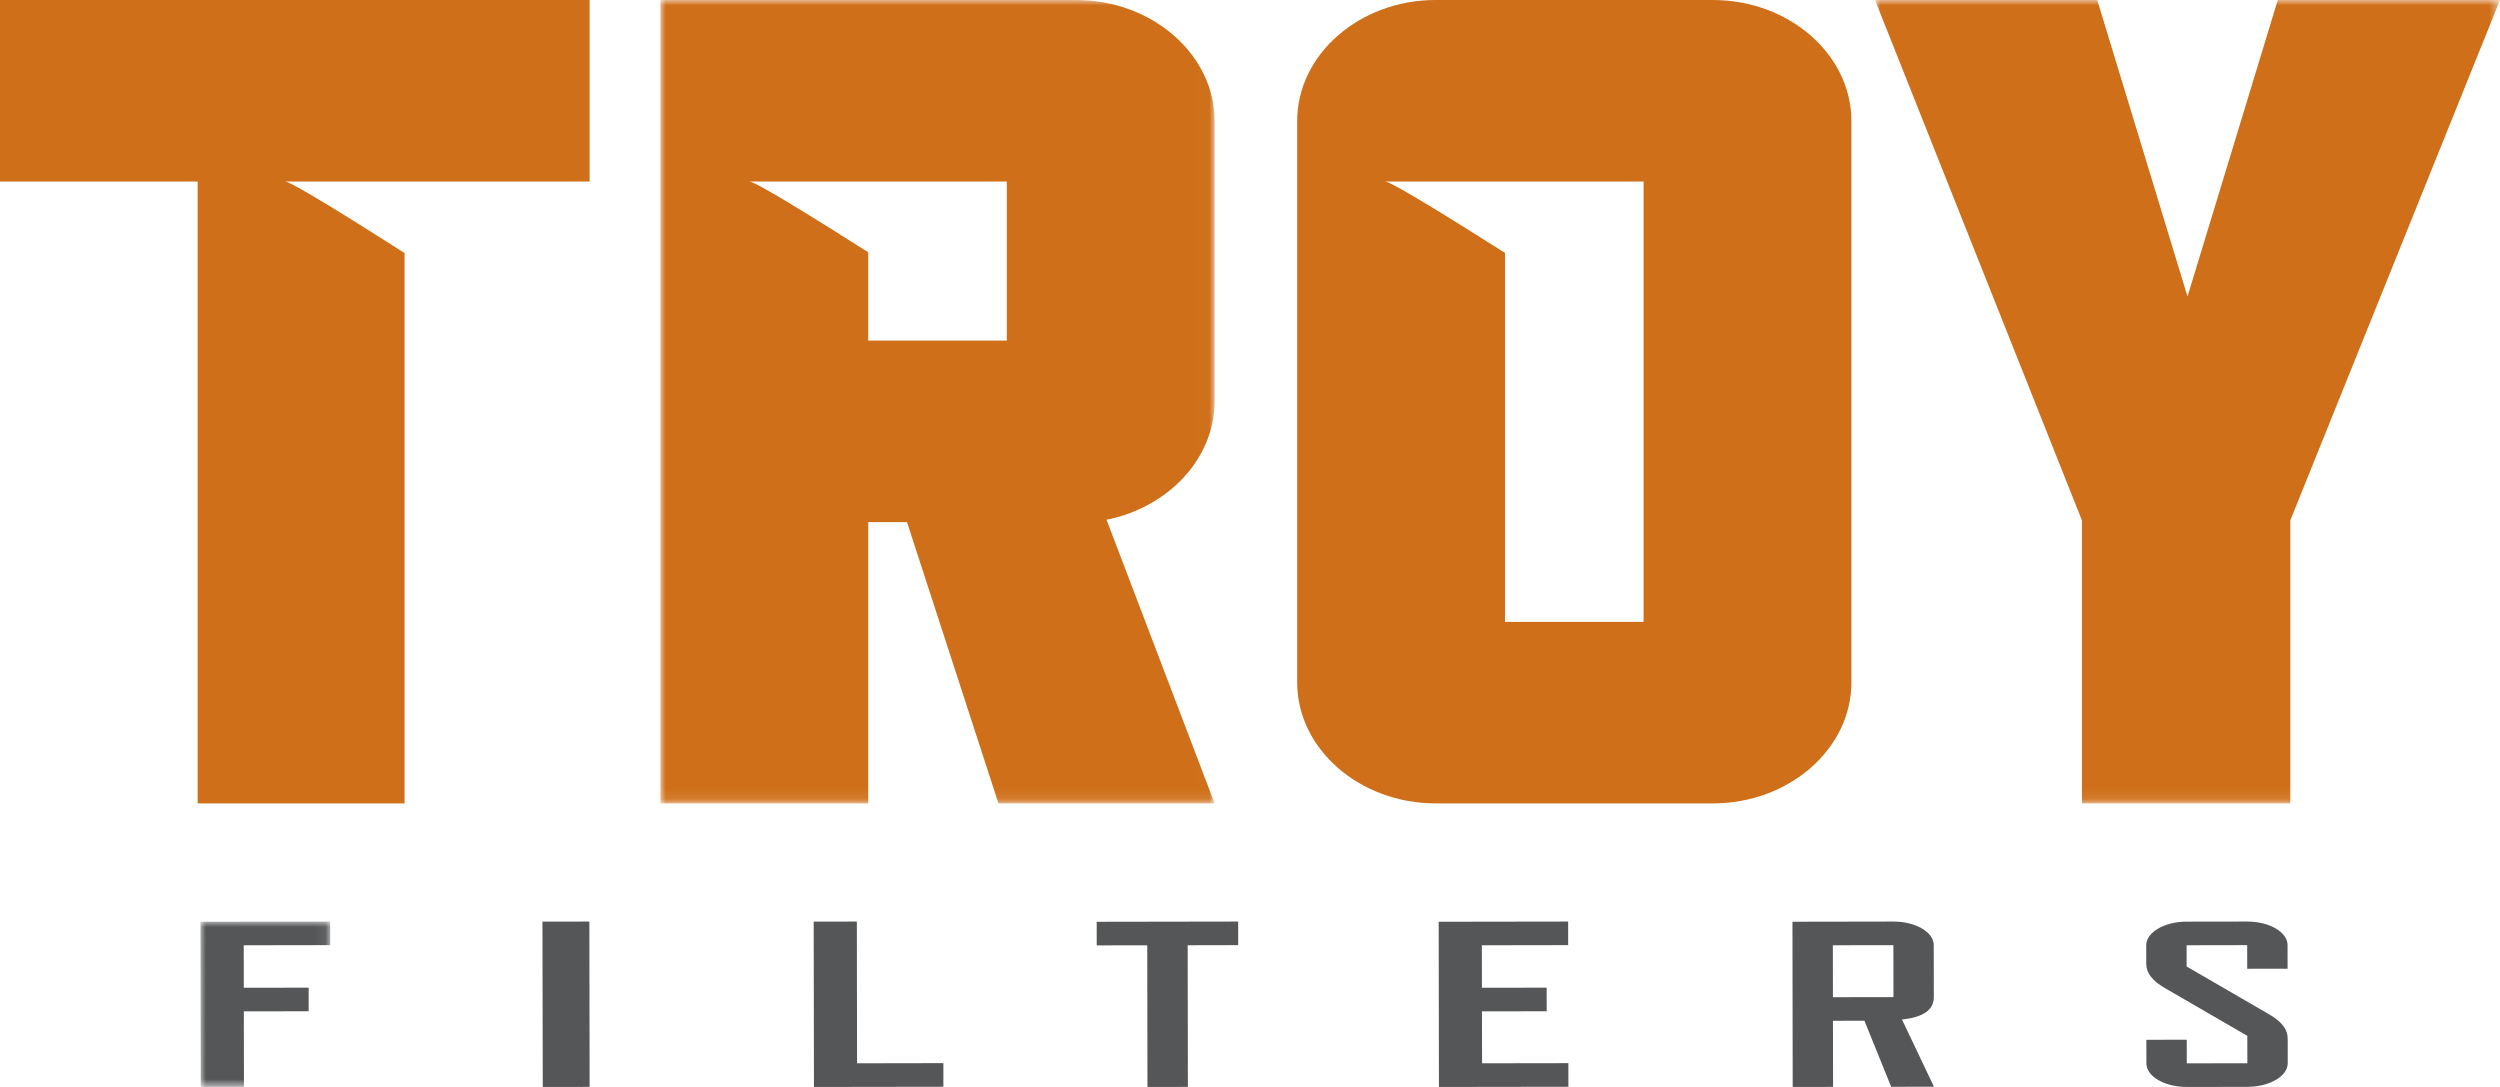 <?xml version="1.0" encoding="UTF-8"?>
<svg width="230px" height="100px" viewBox="0 0 230 100" version="1.1" xmlns="http://www.w3.org/2000/svg" xmlns:xlink="http://www.w3.org/1999/xlink">
    <title>Group 26</title>
    <defs>
        <polygon id="path-1" points="0 0 57.5 0 57.5 73.913 0 73.913"></polygon>
        <polygon id="path-3" points="0 0 50.991 0 50.991 73.913 0 73.913"></polygon>
        <polygon id="path-5" points="0 0 11.934 0 11.934 15.217 0 15.217"></polygon>
    </defs>
    <g id="Design" stroke="none" stroke-width="1" fill="none" fill-rule="evenodd">
        <g id="Homepage" transform="translate(-45, -6474)">
            <g id="Group-4-Copy-3" transform="translate(0, 6410)">
                <g id="Group-26" transform="translate(45, 64)">
                    <path d="M0,16.703 L18.184,16.703 L18.184,73.913 L37.221,73.913 L37.221,23.279 C32.063,19.99 26.772,16.703 26.233,16.703 L54.245,16.703 L54.245,0 L0,0 L0,16.703 Z" id="Fill-1" fill="#CF6F19"></path>
                    <path d="M151.209,57.212 L138.461,57.212 L138.461,23.269 C133.284,19.984 127.976,16.703 127.438,16.703 L151.209,16.703 L151.209,57.212 Z M157.583,0 L132.087,0 C125.074,0 119.34,5.012 119.34,11.134 L119.34,62.779 C119.34,68.904 125.074,73.913 132.087,73.913 L157.583,73.913 C164.595,73.913 170.33,68.904 170.33,62.779 L170.33,11.134 C170.33,5.012 164.595,0 157.583,0 L157.583,0 Z" id="Fill-3" fill="#CF6F19"></path>
                    <g id="Group-7" transform="translate(172.5, 0)">
                        <mask id="mask-2" fill="white">
                            <use xlink:href="#path-1"></use>
                        </mask>
                        <g id="Clip-6"></g>
                        <polygon id="Fill-5" fill="#CF6F19" mask="url(#mask-2)" points="37.056 -5.77974408e-05 28.751 27.28 20.445 -5.77974408e-05 0 -5.77974408e-05 19.039 47.88 19.039 73.913 38.206 73.913 38.206 47.88 57.5 -5.77974408e-05"></polygon>
                    </g>
                    <g id="Group-10" transform="translate(60.755, 0)">
                        <mask id="mask-4" fill="white">
                            <use xlink:href="#path-3"></use>
                        </mask>
                        <g id="Clip-9"></g>
                        <path d="M31.87,31.336 L19.121,31.336 L19.121,23.208 C13.976,19.942 8.735,16.703 8.198,16.703 L31.87,16.703 L31.87,31.336 Z M38.243,-0 L0,-0 L0,73.913 L19.121,73.913 L19.121,48.038 L22.69,48.038 L31.104,73.913 L50.991,73.913 L41.047,47.816 C46.655,46.703 50.991,42.249 50.991,36.904 L50.991,11.135 C50.991,5.011 45.253,-0 38.243,-0 L38.243,-0 Z" id="Fill-8" fill="#CF6F19" mask="url(#mask-4)"></path>
                    </g>
                    <g id="Group-13" transform="translate(18.443, 84.783)">
                        <mask id="mask-6" fill="white">
                            <use xlink:href="#path-5"></use>
                        </mask>
                        <g id="Clip-12"></g>
                        <polygon id="Fill-11" fill="#555658" mask="url(#mask-6)" points="11.934 2.17 3.98 2.183 3.987 6.091 9.953 6.082 9.954 8.253 3.99 8.262 4.001 15.211 0.024 15.218 0 0.019 11.931 0"></polygon>
                    </g>
                    <polygon id="Fill-14" fill="#555658" points="54.245 99.994 49.933 100 49.906 84.789 54.221 84.783"></polygon>
                    <polygon id="Fill-16" fill="#555658" points="86.792 99.982 74.884 100 74.858 84.789 78.83 84.783 78.85 97.822 86.791 97.808"></polygon>
                    <polygon id="Fill-18" fill="#555658" points="113.915 86.953 109.266 86.963 109.286 99.994 105.566 100 105.547 86.968 100.898 86.976 100.896 84.804 113.912 84.783"></polygon>
                    <polygon id="Fill-20" fill="#555658" points="144.292 99.982 132.382 100 132.358 84.801 144.269 84.783 144.272 86.953 136.331 86.966 136.338 90.874 142.293 90.865 142.297 93.036 136.341 93.045 136.35 97.822 144.289 97.81"></polygon>
                    <path d="M174.199,91.733 L174.191,86.955 L168.622,86.964 L168.63,91.742 L174.199,91.733 Z M177.925,99.978 L173.988,99.985 L171.528,93.908 L168.632,93.912 L168.642,99.994 L164.928,100 L164.906,84.799 L174.188,84.783 C176.23,84.78 177.903,85.754 177.904,86.949 L177.912,91.726 C177.914,92.899 176.95,93.595 174.982,93.794 L177.925,99.978 Z" id="Fill-22" fill="#555658"></path>
                    <path d="M208.682,93.273 C209.909,93.967 210.467,94.683 210.469,95.573 L210.472,97.811 C210.473,99.006 208.804,99.988 206.761,99.991 L201.187,100 C199.143,100.004 197.47,99.028 197.468,97.833 L197.465,95.661 L201.181,95.655 L201.183,97.828 L206.756,97.818 L206.752,95.297 L199.242,90.943 C198.015,90.248 197.457,89.532 197.455,88.641 L197.453,86.97 C197.45,85.775 199.122,84.794 201.165,84.791 L206.736,84.783 C208.78,84.778 210.454,85.752 210.455,86.948 L210.459,89.121 L206.744,89.127 L206.741,86.953 L201.168,86.964 L201.171,88.919 L208.682,93.273 Z" id="Fill-24" fill="#555658"></path>
                </g>
            </g>
        </g>
    </g>
</svg>